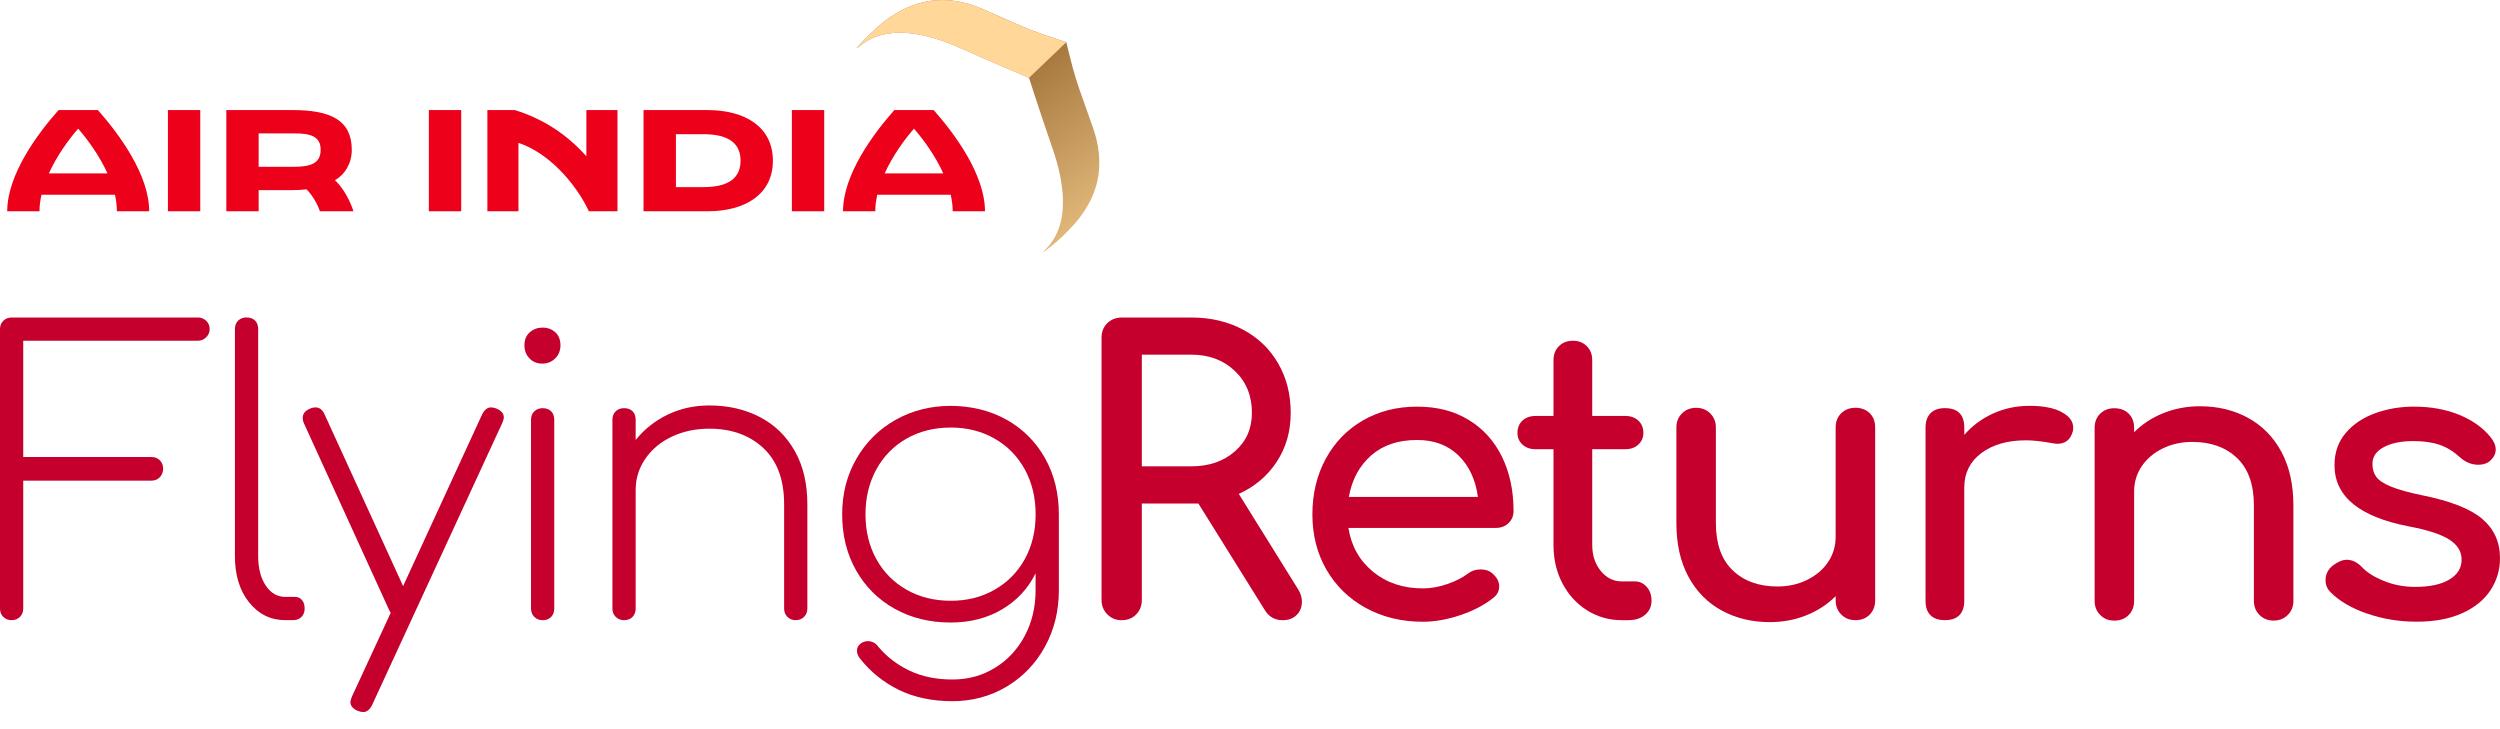 <svg width="120" height="35" viewBox="0 0 120 35" fill="none" xmlns="http://www.w3.org/2000/svg">
<path d="M16.079 8.649C16.57 8.366 16.885 7.836 16.885 7.192C16.885 5.758 15.857 5.283 14.033 5.283H10.863V10.141H12.415V9.125H14.033C14.276 9.125 14.503 9.114 14.716 9.09C15.002 9.371 15.253 9.823 15.354 10.141H16.967C16.802 9.621 16.461 9.001 16.077 8.649H16.079ZM14.106 8.006H12.415V6.402H14.106C14.926 6.402 15.391 6.55 15.391 7.192C15.391 7.835 14.926 8.006 14.106 8.006Z" fill="#ED001A"/>
<path d="M9.612 5.283H8.06V10.141H9.612V5.283Z" fill="#ED001A"/>
<path d="M22.138 5.283H20.585V10.141H22.138V5.283Z" fill="#ED001A"/>
<path d="M39.562 5.283H38.01V10.141H39.562V5.283Z" fill="#ED001A"/>
<path d="M33.964 5.283H30.89V10.141H33.964C35.766 10.141 37.099 9.331 37.099 7.713C37.099 6.094 35.766 5.284 33.964 5.284V5.283ZM33.775 8.982H32.444V6.442H33.775C34.934 6.442 35.547 6.855 35.547 7.711C35.547 8.568 34.934 8.981 33.775 8.981V8.982Z" fill="#ED001A"/>
<path d="M28.146 7.5C27.218 6.462 26.1 5.716 24.711 5.283H23.394V10.141H24.886V6.858C26.305 7.32 27.618 8.762 28.267 10.141H29.639V5.283H28.146V7.5Z" fill="#ED001A"/>
<path d="M2.81 5.283C1.783 6.442 0.347 8.391 0.347 10.141H1.896C1.896 9.88 1.931 9.613 1.992 9.346H5.516C5.577 9.613 5.611 9.88 5.611 10.141H7.161C7.161 8.393 5.724 6.442 4.698 5.283H2.811H2.81ZM2.345 8.324C2.721 7.496 3.27 6.729 3.752 6.175C4.234 6.73 4.785 7.498 5.16 8.324H2.344H2.345Z" fill="#ED001A"/>
<path d="M44.815 5.283H42.928C41.901 6.442 40.465 8.391 40.465 10.141H42.014C42.014 9.88 42.049 9.613 42.11 9.346H45.634C45.695 9.613 45.729 9.88 45.729 10.141H47.279C47.279 8.393 45.842 6.442 44.816 5.283H44.815ZM42.463 8.324C42.839 7.496 43.389 6.729 43.87 6.175C44.352 6.73 44.904 7.498 45.278 8.324H42.462H42.463Z" fill="#ED001A"/>
<path d="M52.73 8.355C52.86 7.405 52.625 6.586 52.436 6.051C52.303 5.675 52.195 5.37 52.099 5.102C51.662 3.877 51.584 3.657 51.281 2.43L51.182 2.024L50.783 1.894C49.583 1.501 49.369 1.406 48.181 0.879C47.919 0.764 47.623 0.632 47.258 0.472C46.832 0.284 46.175 0.032 45.391 0.003C44.182 -0.043 43.021 0.448 41.94 1.462L41.96 1.457C41.685 1.699 41.405 1.98 41.117 2.308C41.117 2.308 41.125 2.328 41.186 2.279C41.565 1.973 42.798 0.821 46.156 2.331C47.81 3.074 49.392 3.735 49.392 3.735C49.392 3.735 49.911 5.368 50.507 7.081C51.717 10.559 50.459 11.687 50.122 12.037C50.068 12.092 50.087 12.101 50.087 12.101C50.571 11.747 50.968 11.396 51.292 11.054C52.115 10.227 52.601 9.32 52.734 8.355H52.73Z" fill="url(#paint0_linear_5053_19915)"/>
<path d="M51.181 2.026L50.782 1.896C49.582 1.503 49.368 1.408 48.18 0.881C47.918 0.766 47.622 0.634 47.257 0.474C46.831 0.286 46.174 0.034 45.39 0.005C44.181 -0.042 43.02 0.45 41.939 1.464L41.959 1.459C41.684 1.701 41.404 1.982 41.116 2.31C41.116 2.31 41.124 2.33 41.185 2.281C41.564 1.975 42.797 0.823 46.155 2.333C47.809 3.076 49.391 3.737 49.391 3.737L51.182 2.026H51.181Z" fill="#FFD798"/>
<path d="M0.158 29.612C0.053 29.507 0 29.373 0 29.212V15.798C0 15.637 0.053 15.503 0.158 15.398C0.263 15.293 0.397 15.24 0.558 15.24H9.507C9.655 15.24 9.786 15.293 9.897 15.398C10.009 15.504 10.064 15.637 10.064 15.798C10.064 15.946 10.009 16.076 9.897 16.188C9.786 16.299 9.655 16.355 9.507 16.355H1.115V21.937H7.273C7.434 21.937 7.568 21.99 7.673 22.095C7.778 22.201 7.831 22.334 7.831 22.495C7.831 22.655 7.778 22.792 7.673 22.904C7.568 23.015 7.434 23.071 7.273 23.071H1.115V29.211C1.115 29.373 1.062 29.505 0.957 29.61C0.851 29.716 0.718 29.768 0.558 29.768C0.397 29.768 0.263 29.715 0.158 29.61V29.612Z" fill="#C6002C"/>
<path d="M11.955 28.913C11.502 28.342 11.276 27.604 11.276 26.698V15.796C11.276 15.622 11.329 15.485 11.434 15.387C11.539 15.287 11.673 15.238 11.834 15.238C12.008 15.238 12.143 15.287 12.243 15.387C12.343 15.487 12.392 15.623 12.392 15.796V26.698C12.392 27.269 12.512 27.738 12.754 28.103C12.996 28.469 13.309 28.651 13.694 28.651H14.159C14.296 28.651 14.407 28.7 14.493 28.8C14.58 28.9 14.624 29.036 14.624 29.209C14.624 29.371 14.575 29.504 14.475 29.609C14.375 29.715 14.239 29.767 14.066 29.767H13.694C12.988 29.767 12.408 29.481 11.955 28.91V28.913Z" fill="#C6002C"/>
<path d="M24.186 20.038C24.186 20.088 24.16 20.175 24.111 20.299L17.86 33.843C17.749 34.066 17.605 34.178 17.433 34.178C17.358 34.178 17.271 34.159 17.172 34.122C16.936 34.022 16.819 33.88 16.819 33.694C16.819 33.644 16.845 33.558 16.894 33.434L18.754 29.415C18.742 29.403 18.717 29.359 18.68 29.285L14.605 20.355C14.556 20.255 14.53 20.157 14.53 20.057C14.53 19.871 14.635 19.729 14.846 19.63C14.946 19.58 15.044 19.555 15.144 19.555C15.33 19.555 15.472 19.661 15.571 19.871L19.349 28.133L23.143 19.89C23.255 19.667 23.397 19.555 23.571 19.555C23.657 19.555 23.745 19.574 23.831 19.611C24.066 19.71 24.184 19.853 24.184 20.038H24.186Z" fill="#C6002C"/>
<path d="M25.415 17.202C25.253 17.034 25.173 16.827 25.173 16.579C25.173 16.307 25.259 16.096 25.433 15.947C25.607 15.798 25.811 15.724 26.047 15.724C26.282 15.724 26.483 15.798 26.651 15.947C26.818 16.096 26.902 16.307 26.902 16.579C26.902 16.827 26.818 17.034 26.651 17.202C26.483 17.369 26.275 17.453 26.028 17.453C25.781 17.453 25.575 17.369 25.415 17.202ZM25.647 29.611C25.541 29.506 25.489 29.372 25.489 29.211V20.151C25.489 19.977 25.542 19.84 25.647 19.742C25.752 19.642 25.886 19.593 26.047 19.593C26.22 19.593 26.356 19.642 26.456 19.742C26.555 19.841 26.604 19.978 26.604 20.151V29.211C26.604 29.373 26.555 29.506 26.456 29.611C26.356 29.717 26.219 29.769 26.047 29.769C25.884 29.769 25.752 29.716 25.647 29.611Z" fill="#C6002C"/>
<path d="M36.475 20.019C37.188 20.391 37.745 20.934 38.149 21.647C38.553 22.36 38.753 23.213 38.753 24.206V29.21C38.753 29.372 38.7 29.505 38.595 29.61C38.489 29.716 38.356 29.768 38.196 29.768C38.035 29.768 37.901 29.715 37.796 29.61C37.691 29.505 37.638 29.371 37.638 29.21V24.206C37.638 23.028 37.306 22.129 36.642 21.508C35.978 20.888 35.114 20.577 34.046 20.577C33.389 20.577 32.79 20.704 32.251 20.958C31.712 21.213 31.287 21.566 30.977 22.019C30.666 22.472 30.512 22.971 30.512 23.517V29.21C30.512 29.372 30.463 29.505 30.363 29.61C30.264 29.716 30.127 29.768 29.954 29.768C29.792 29.768 29.659 29.715 29.555 29.61C29.448 29.505 29.396 29.371 29.396 29.21V20.149C29.396 19.976 29.45 19.839 29.555 19.741C29.659 19.641 29.794 19.592 29.954 19.592C30.128 19.592 30.264 19.641 30.363 19.741C30.463 19.84 30.512 19.977 30.512 20.149V21.117C30.933 20.597 31.448 20.191 32.056 19.898C32.664 19.608 33.327 19.462 34.046 19.462C34.952 19.462 35.76 19.648 36.475 20.019Z" fill="#C6002C"/>
<path d="M48.324 20.15C49.111 20.596 49.725 21.214 50.166 22.001C50.606 22.788 50.825 23.684 50.825 24.69V28.337C50.825 29.329 50.602 30.232 50.156 31.044C49.71 31.857 49.095 32.495 48.315 32.96C47.534 33.425 46.666 33.657 45.71 33.657C44.754 33.657 43.871 33.474 43.132 33.109C42.394 32.742 41.777 32.243 41.282 31.611C41.182 31.486 41.133 31.363 41.133 31.239C41.133 31.091 41.195 30.973 41.319 30.886C41.418 30.812 41.53 30.775 41.653 30.775C41.851 30.775 42.013 30.856 42.137 31.016C42.546 31.512 43.051 31.903 43.653 32.189C44.254 32.474 44.94 32.616 45.708 32.616C46.477 32.616 47.148 32.43 47.754 32.059C48.362 31.687 48.839 31.176 49.187 30.524C49.533 29.873 49.708 29.144 49.708 28.338V27.519C49.348 28.251 48.811 28.828 48.098 29.249C47.385 29.671 46.563 29.881 45.633 29.881C44.627 29.881 43.731 29.661 42.944 29.221C42.157 28.782 41.539 28.167 41.093 27.38C40.647 26.592 40.424 25.696 40.424 24.691C40.424 23.686 40.654 22.805 41.112 22.012C41.571 21.218 42.196 20.598 42.99 20.151C43.784 19.705 44.665 19.482 45.633 19.482C46.601 19.482 47.533 19.705 48.321 20.151L48.324 20.15ZM47.738 28.308C48.358 27.955 48.842 27.465 49.19 26.838C49.536 26.211 49.71 25.496 49.71 24.688C49.71 23.881 49.536 23.163 49.19 22.531C48.842 21.899 48.358 21.405 47.738 21.052C47.118 20.698 46.417 20.522 45.637 20.522C44.856 20.522 44.136 20.698 43.516 21.052C42.896 21.405 42.411 21.899 42.065 22.531C41.717 23.164 41.544 23.882 41.544 24.688C41.544 25.494 41.718 26.211 42.065 26.838C42.411 27.465 42.896 27.955 43.516 28.308C44.136 28.661 44.843 28.837 45.637 28.837C46.431 28.837 47.118 28.661 47.738 28.308Z" fill="#C6002C"/>
<path d="M62.491 28.894C62.491 29.143 62.408 29.35 62.24 29.518C62.073 29.687 61.846 29.769 61.562 29.769C61.202 29.769 60.923 29.614 60.724 29.305L57.524 24.17H54.808V28.803C54.808 29.076 54.717 29.305 54.538 29.49C54.359 29.676 54.125 29.769 53.841 29.769C53.557 29.769 53.339 29.676 53.153 29.49C52.968 29.305 52.874 29.075 52.874 28.803V16.208C52.874 15.922 52.968 15.69 53.153 15.511C53.339 15.331 53.569 15.241 53.841 15.241H57.19C58.107 15.241 58.929 15.434 59.655 15.817C60.382 16.202 60.945 16.741 61.348 17.436C61.752 18.13 61.954 18.924 61.954 19.818C61.954 20.711 61.731 21.48 61.285 22.163C60.838 22.845 60.23 23.359 59.462 23.707L62.308 28.284C62.432 28.481 62.494 28.687 62.494 28.897L62.491 28.894ZM57.19 22.383C58.033 22.383 58.727 22.144 59.273 21.666C59.819 21.189 60.092 20.572 60.092 19.815C60.092 18.996 59.819 18.327 59.273 17.806C58.727 17.286 58.033 17.024 57.19 17.024H54.808V22.383H57.19Z" fill="#C6002C"/>
<path d="M72.409 25.109C72.247 25.265 72.042 25.341 71.794 25.341H64.724C64.861 26.21 65.254 26.911 65.906 27.443C66.556 27.977 67.354 28.243 68.296 28.243C68.667 28.243 69.055 28.175 69.459 28.038C69.862 27.901 70.194 27.734 70.454 27.536C70.628 27.399 70.833 27.332 71.069 27.332C71.305 27.332 71.49 27.394 71.627 27.518C71.85 27.704 71.961 27.915 71.961 28.151C71.961 28.374 71.862 28.56 71.664 28.709C71.242 29.043 70.719 29.317 70.092 29.528C69.465 29.739 68.866 29.844 68.297 29.844C67.28 29.844 66.368 29.623 65.562 29.184C64.756 28.743 64.126 28.132 63.674 27.352C63.221 26.571 62.995 25.684 62.995 24.691C62.995 23.698 63.209 22.809 63.636 22.021C64.064 21.233 64.66 20.62 65.422 20.179C66.184 19.74 67.05 19.519 68.018 19.519C68.986 19.519 69.797 19.73 70.493 20.153C71.187 20.575 71.721 21.163 72.093 21.92C72.465 22.677 72.65 23.545 72.65 24.525C72.65 24.761 72.57 24.956 72.409 25.11V25.109ZM65.814 21.863C65.25 22.359 64.892 23.023 64.744 23.853H70.939C70.828 23.022 70.517 22.359 70.008 21.863C69.5 21.367 68.836 21.119 68.018 21.119C67.112 21.119 66.377 21.367 65.814 21.863Z" fill="#C6002C"/>
<path d="M79.041 28.169C79.197 28.343 79.273 28.566 79.273 28.838C79.273 29.11 79.171 29.335 78.967 29.507C78.762 29.681 78.498 29.768 78.177 29.768H77.842C77.234 29.768 76.679 29.61 76.177 29.294C75.675 28.978 75.281 28.546 74.996 28C74.71 27.455 74.568 26.841 74.568 26.159V21.563H73.713C73.453 21.563 73.242 21.489 73.079 21.34C72.919 21.192 72.838 21.006 72.838 20.783C72.838 20.534 72.919 20.337 73.079 20.188C73.24 20.039 73.451 19.965 73.713 19.965H74.568V17.285C74.568 17.013 74.654 16.79 74.828 16.616C75.002 16.442 75.225 16.356 75.497 16.356C75.77 16.356 75.993 16.442 76.167 16.616C76.341 16.79 76.427 17.013 76.427 17.285V19.965H78.008C78.268 19.965 78.48 20.039 78.64 20.188C78.801 20.337 78.882 20.536 78.882 20.783C78.882 21.006 78.801 21.192 78.64 21.34C78.48 21.489 78.268 21.563 78.008 21.563H76.427V26.159C76.427 26.655 76.564 27.071 76.836 27.405C77.108 27.74 77.444 27.907 77.841 27.907H78.473C78.696 27.907 78.886 27.994 79.04 28.168L79.041 28.169Z" fill="#C6002C"/>
<path d="M89.748 19.834C89.922 20.007 90.008 20.237 90.008 20.521V28.82C90.008 29.092 89.922 29.319 89.748 29.498C89.574 29.677 89.344 29.768 89.06 29.768C88.776 29.768 88.561 29.677 88.382 29.498C88.201 29.319 88.112 29.092 88.112 28.82V28.615C87.715 29.012 87.244 29.319 86.698 29.537C86.153 29.755 85.57 29.862 84.95 29.862C84.093 29.862 83.325 29.676 82.642 29.304C81.96 28.933 81.426 28.39 81.042 27.677C80.657 26.963 80.466 26.105 80.466 25.099V20.523C80.466 20.25 80.556 20.023 80.735 19.844C80.915 19.665 81.142 19.575 81.414 19.575C81.686 19.575 81.913 19.665 82.092 19.844C82.272 20.025 82.362 20.25 82.362 20.523V25.099C82.362 26.105 82.631 26.864 83.172 27.378C83.711 27.893 84.428 28.151 85.32 28.151C85.841 28.151 86.316 28.046 86.743 27.834C87.171 27.623 87.506 27.338 87.749 26.978C87.99 26.618 88.111 26.215 88.111 25.768V20.521C88.111 20.236 88.201 20.006 88.381 19.834C88.56 19.66 88.787 19.573 89.059 19.573C89.331 19.573 89.574 19.66 89.747 19.834H89.748Z" fill="#C6002C"/>
<path d="M98.956 19.778C99.328 19.976 99.513 20.224 99.513 20.522C99.513 20.608 99.507 20.671 99.495 20.708C99.383 21.105 99.135 21.302 98.75 21.302C98.688 21.302 98.594 21.291 98.471 21.265C97.975 21.179 97.572 21.135 97.261 21.135C96.368 21.135 95.648 21.34 95.104 21.749C94.558 22.158 94.285 22.71 94.285 23.404V28.837C94.285 29.135 94.208 29.365 94.052 29.525C93.897 29.687 93.665 29.767 93.355 29.767C93.046 29.767 92.828 29.69 92.667 29.535C92.505 29.379 92.426 29.147 92.426 28.837V20.52C92.426 20.223 92.507 19.993 92.667 19.833C92.828 19.672 93.058 19.591 93.355 19.591C93.975 19.591 94.286 19.902 94.286 20.522V20.875C94.658 20.441 95.117 20.1 95.663 19.851C96.209 19.603 96.791 19.48 97.412 19.48C98.069 19.48 98.584 19.579 98.956 19.777V19.778Z" fill="#C6002C"/>
<path d="M107.907 20.058C108.589 20.43 109.121 20.973 109.507 21.686C109.89 22.399 110.083 23.258 110.083 24.263V28.84C110.083 29.112 109.992 29.339 109.813 29.518C109.634 29.697 109.407 29.788 109.135 29.788C108.863 29.788 108.635 29.697 108.456 29.518C108.276 29.339 108.187 29.112 108.187 28.84V24.263C108.187 23.258 107.917 22.498 107.377 21.985C106.838 21.469 106.121 21.212 105.228 21.212C104.708 21.212 104.233 21.318 103.805 21.528C103.378 21.739 103.043 22.024 102.8 22.384C102.558 22.744 102.438 23.148 102.438 23.594V28.841C102.438 29.113 102.351 29.34 102.177 29.52C102.003 29.699 101.774 29.789 101.49 29.789C101.205 29.789 100.99 29.699 100.811 29.52C100.632 29.34 100.542 29.113 100.542 28.841V20.543C100.542 20.257 100.632 20.027 100.811 19.855C100.99 19.681 101.217 19.595 101.49 19.595C101.762 19.595 102.005 19.681 102.177 19.855C102.351 20.029 102.438 20.258 102.438 20.543V20.747C102.835 20.35 103.306 20.043 103.852 19.826C104.397 19.609 104.98 19.5 105.6 19.5C106.457 19.5 107.225 19.686 107.908 20.058H107.907Z" fill="#C6002C"/>
<path d="M113.617 29.454C112.874 29.193 112.29 28.852 111.869 28.43C111.707 28.269 111.627 28.077 111.627 27.854C111.627 27.556 111.75 27.315 111.999 27.129C112.234 26.955 112.451 26.869 112.649 26.869C112.898 26.869 113.133 26.98 113.357 27.203C113.592 27.463 113.945 27.69 114.418 27.882C114.889 28.074 115.391 28.17 115.925 28.17C116.633 28.17 117.181 28.052 117.571 27.817C117.962 27.581 118.157 27.264 118.157 26.867C118.157 26.47 117.964 26.163 117.581 25.909C117.196 25.655 116.545 25.441 115.627 25.267C113.246 24.809 112.056 23.828 112.056 22.328C112.056 21.72 112.235 21.206 112.595 20.783C112.955 20.361 113.426 20.045 114.009 19.834C114.592 19.623 115.212 19.518 115.869 19.518C116.675 19.518 117.397 19.648 118.036 19.908C118.675 20.169 119.181 20.529 119.552 20.988C119.713 21.186 119.794 21.385 119.794 21.583C119.794 21.794 119.688 21.986 119.478 22.159C119.341 22.259 119.167 22.308 118.957 22.308C118.635 22.308 118.344 22.189 118.083 21.954C117.772 21.669 117.444 21.468 117.096 21.349C116.748 21.231 116.327 21.172 115.831 21.172C115.26 21.172 114.791 21.268 114.426 21.461C114.059 21.653 113.877 21.923 113.877 22.27C113.877 22.519 113.94 22.726 114.063 22.893C114.187 23.061 114.423 23.216 114.771 23.358C115.118 23.501 115.621 23.641 116.278 23.776C117.63 24.05 118.588 24.427 119.153 24.911C119.717 25.395 120 26.021 120 26.79C120 27.361 119.844 27.879 119.535 28.344C119.224 28.808 118.769 29.175 118.167 29.442C117.566 29.709 116.844 29.841 116.001 29.841C115.157 29.841 114.363 29.711 113.619 29.451L113.617 29.454Z" fill="#C6002C"/>
<defs>
<linearGradient id="paint0_linear_5053_19915" x1="57.281" y1="17.312" x2="44.547" y2="-0.012" gradientUnits="userSpaceOnUse">
<stop offset="0.18" stop-color="#FFD798"/>
<stop offset="0.31" stop-color="#EEC587"/>
<stop offset="0.57" stop-color="#C4985C"/>
<stop offset="0.75" stop-color="#A5773D"/>
</linearGradient>
</defs>
</svg>
